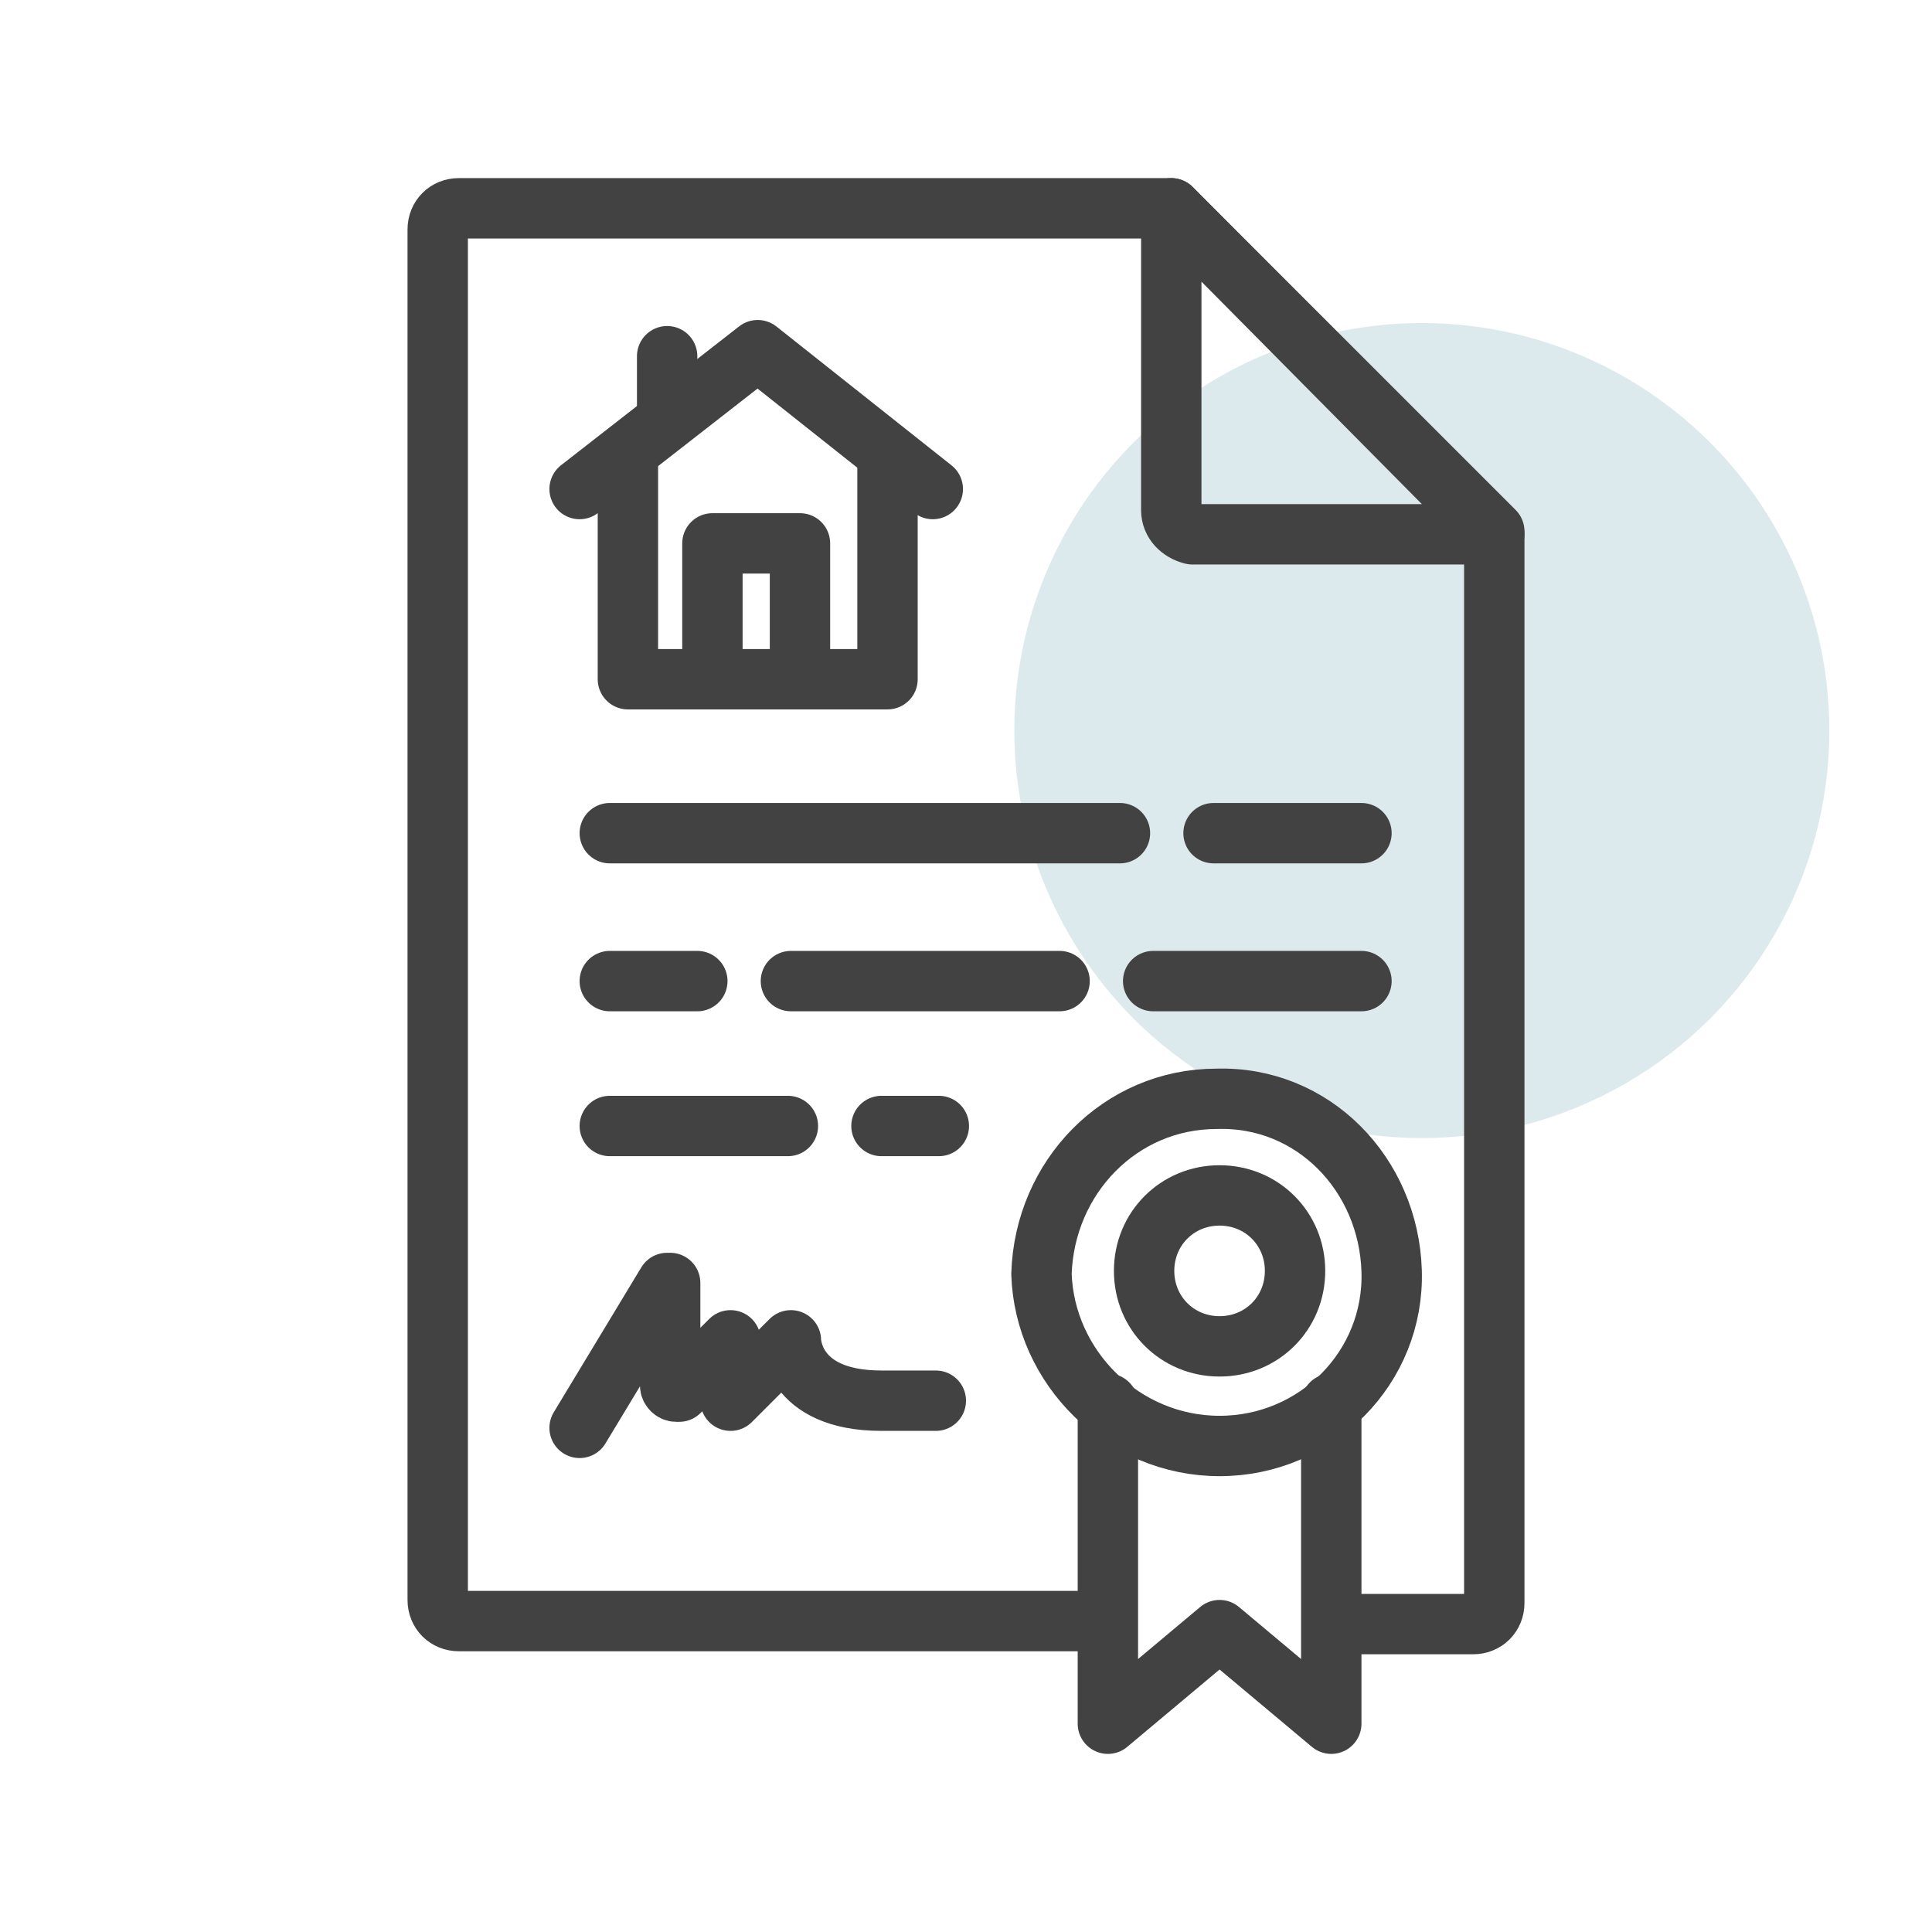 <?xml version="1.0" encoding="utf-8"?>
<!-- Generator: Adobe Illustrator 27.1.1, SVG Export Plug-In . SVG Version: 6.00 Build 0)  -->
<svg version="1.1" id="Real_Estate-Icons" xmlns="http://www.w3.org/2000/svg" xmlns:xlink="http://www.w3.org/1999/xlink" x="0px"
	 y="0px" viewBox="0 0 64 64" style="enable-background:new 0 0 64 64;" xml:space="preserve">
<style type="text/css">
	.st0{fill:#DDEAED;}
	.st1{fill:none;stroke:#424242;stroke-width:2;stroke-linecap:round;stroke-linejoin:round;}
</style>
<circle class="st0" cx="47.1" cy="24.2" r="13.5"/>
<path class="st1" d="M19.2,47.3l2.9-4.8 M22.2,42.5v3.4c0,0.1,0.1,0.2,0.2,0.2c0,0,0.1,0,0.1,0l1.7-1.7v2l2-2c0,0,0,2,3,2H31"/>
<path class="st1" d="M45,53.8h3.8c0.4,0,0.7-0.3,0.7-0.7c0,0,0,0,0,0V17.6L38.8,6.9H15.2c-0.4,0-0.7,0.3-0.7,0.7v0V53
	c0,0.4,0.3,0.7,0.7,0.7c0,0,0,0,0,0H36"/>
<path class="st1" d="M38.8,16.9v-10l10.7,10.8h-10C39.1,17.6,38.8,17.3,38.8,16.9z"/>
<path class="st1" d="M40.4,47.9c3.2,0,5.8-2.6,5.7-5.8s-2.6-5.8-5.8-5.7c-3.2,0-5.7,2.6-5.8,5.8C34.6,45.3,37.2,47.9,40.4,47.9z"/>
<path class="st1" d="M40.4,44.6c1.4,0,2.5-1.1,2.5-2.5s-1.1-2.5-2.5-2.5c-1.4,0-2.5,1.1-2.5,2.5C37.9,43.5,39,44.6,40.4,44.6
	C40.4,44.6,40.4,44.6,40.4,44.6z"/>
<polyline class="st1" points="44.1,46.5 44.1,57.1 40.4,54 36.7,57.1 36.7,46.5 "/>
<polyline class="st1" points="19.2,16.2 25.1,11.6 30.9,16.2 "/>
<polyline class="st1" points="23.6,22.5 23.6,18 26.5,18 26.5,22.5 "/>
<polyline class="st1" points="20.8,15.2 20.8,22.5 29.4,22.5 29.4,15.2 "/>
<line class="st1" x1="22.1" y1="13.8" x2="22.1" y2="11.8"/>
<line class="st1" x1="20.2" y1="27.6" x2="37.1" y2="27.6"/>
<line class="st1" x1="40.2" y1="27.6" x2="45.1" y2="27.6"/>
<line class="st1" x1="20.2" y1="32.5" x2="23.1" y2="32.5"/>
<line class="st1" x1="38.2" y1="32.5" x2="45.1" y2="32.5"/>
<line class="st1" x1="26.2" y1="32.5" x2="35.1" y2="32.5"/>
<line class="st1" x1="20.2" y1="37.3" x2="26.1" y2="37.3"/>
<line class="st1" x1="29.2" y1="37.3" x2="31.1" y2="37.3"/>
</svg>
